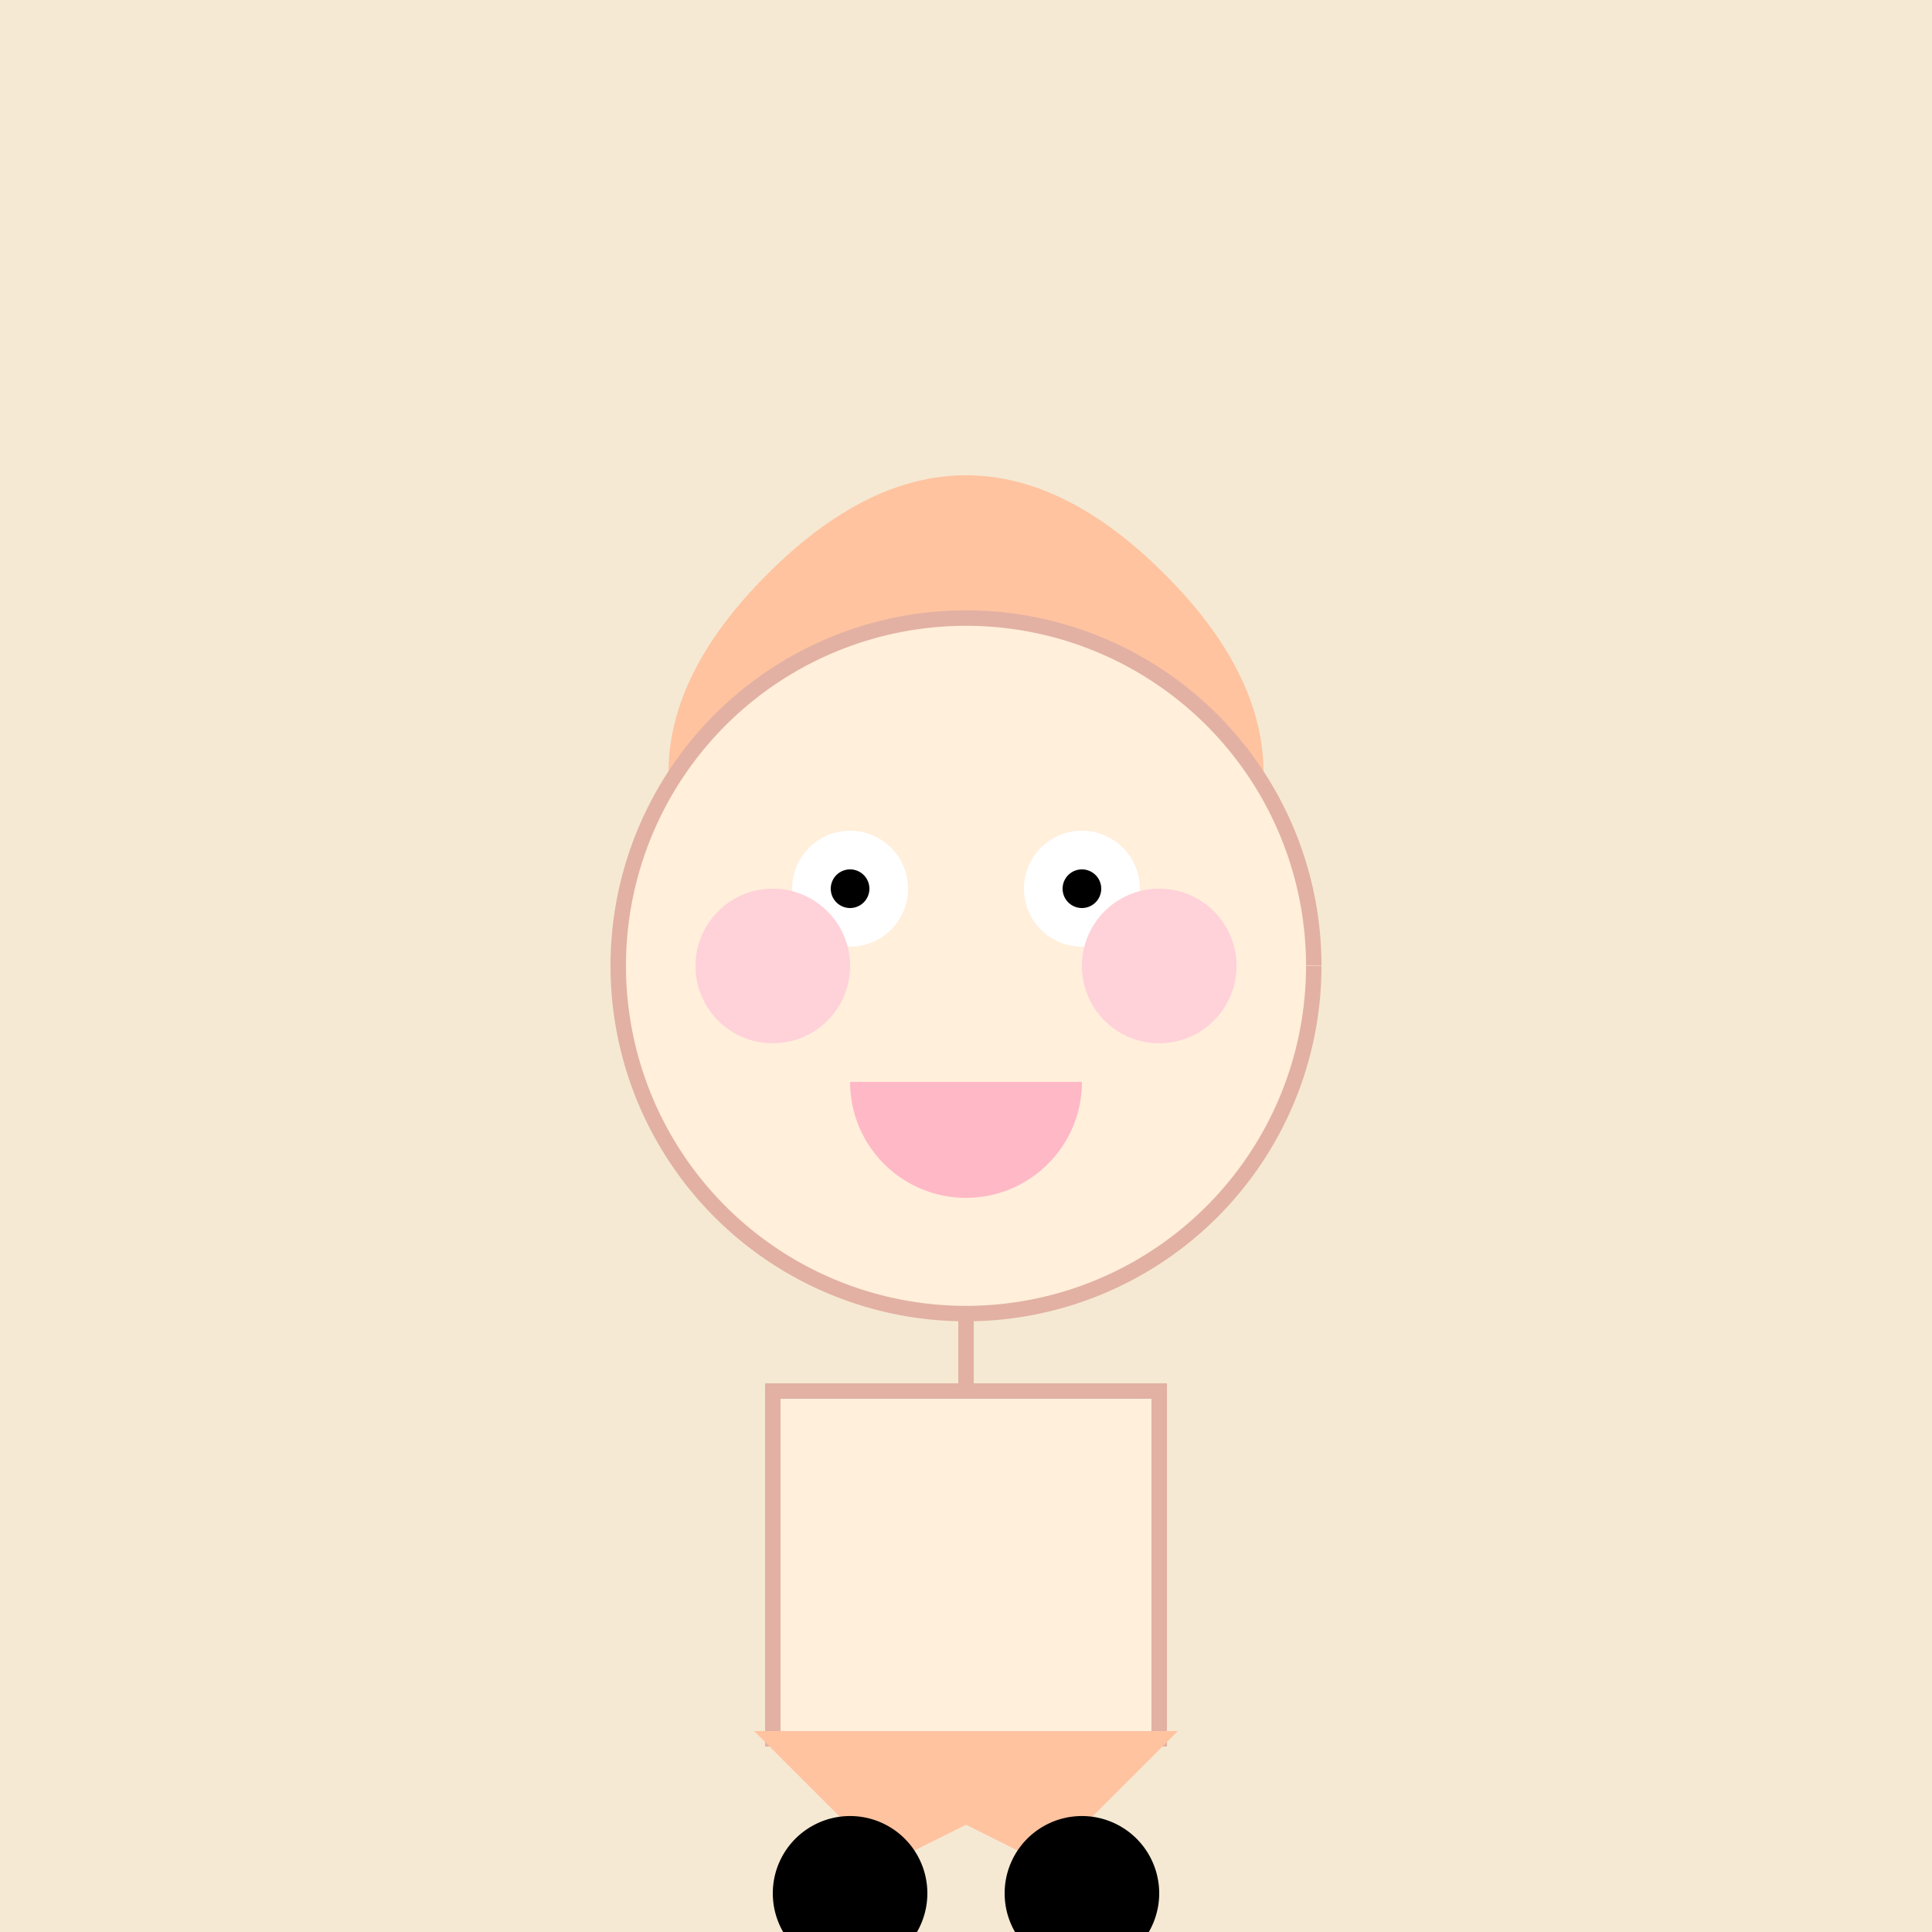 <!--

Generated by DrawGPT.
Free, open source, AI generated images in SVG, PNG, and HTML Canvas format.
https://drawgpt.ai

Created: 2023-09-27T03:19:43.006Z
Link: https://drawgpt.ai/prompt/86270/

-->
<svg xmlns="http://www.w3.org/2000/svg" xmlns:xlink="http://www.w3.org/1999/xlink" width="500" height="500"><defs/><g><rect fill="#F5E9D3" stroke="none" x="0" y="0" width="512" height="512"/><path fill="#FFC3A0" stroke="#FFC3A0" paint-order="fill stroke markers" d=" M 200 150 Q 250 100 300 150 Q 350 200 300 250 Q 250 300 200 250 Q 150 200 200 150" stroke-miterlimit="10" stroke-width="4" stroke-dasharray=""/><path fill="#FFEFDB" stroke="#E2B1A3" paint-order="fill stroke markers" d=" M 340 250 A 90 90 0 1 1 340 249.91" stroke-miterlimit="10" stroke-width="4" stroke-dasharray=""/><path fill="#FFFFFF" stroke="none" paint-order="stroke fill markers" d=" M 235 230 A 15 15 0 1 1 235 229.985"/><path fill="#000000" stroke="none" paint-order="stroke fill markers" d=" M 225 230 A 5 5 0 1 1 225 229.995"/><path fill="#FFFFFF" stroke="none" paint-order="stroke fill markers" d=" M 295 230 A 15 15 0 1 1 295 229.985"/><path fill="#000000" stroke="none" paint-order="stroke fill markers" d=" M 285 230 A 5 5 0 1 1 285 229.995"/><path fill="#FFB8C6" stroke="none" paint-order="stroke fill markers" d=" M 280 280 A 30 30 0 0 1 220 280"/><path fill="#FFD1D9" stroke="none" paint-order="stroke fill markers" d=" M 220 250 A 20 20 0 1 1 220 249.98"/><path fill="#FFD1D9" stroke="none" paint-order="stroke fill markers" d=" M 320 250 A 20 20 0 1 1 320 249.98"/><path fill="none" stroke="#E2B1A3" paint-order="fill stroke markers" d=" M 250 340 L 250 360" stroke-miterlimit="10" stroke-width="4" stroke-dasharray=""/><path fill="#FFEFDB" stroke="#E2B1A3" paint-order="fill stroke markers" d=" M 200 360 L 300 360 L 300 450 L 200 450 Z" stroke-miterlimit="10" stroke-width="4" stroke-dasharray=""/><path fill="#FFC3A0" stroke="#FFC3A0" paint-order="fill stroke markers" d=" M 200 450 L 230 480 L 250 470 L 270 480 L 300 450 Z" stroke-miterlimit="10" stroke-width="4" stroke-dasharray=""/><path fill="#000000" stroke="none" paint-order="stroke fill markers" d=" M 240 490 A 20 20 0 1 1 240 489.98"/><path fill="#000000" stroke="none" paint-order="stroke fill markers" d=" M 300 490 A 20 20 0 1 1 300 489.98"/></g></svg>